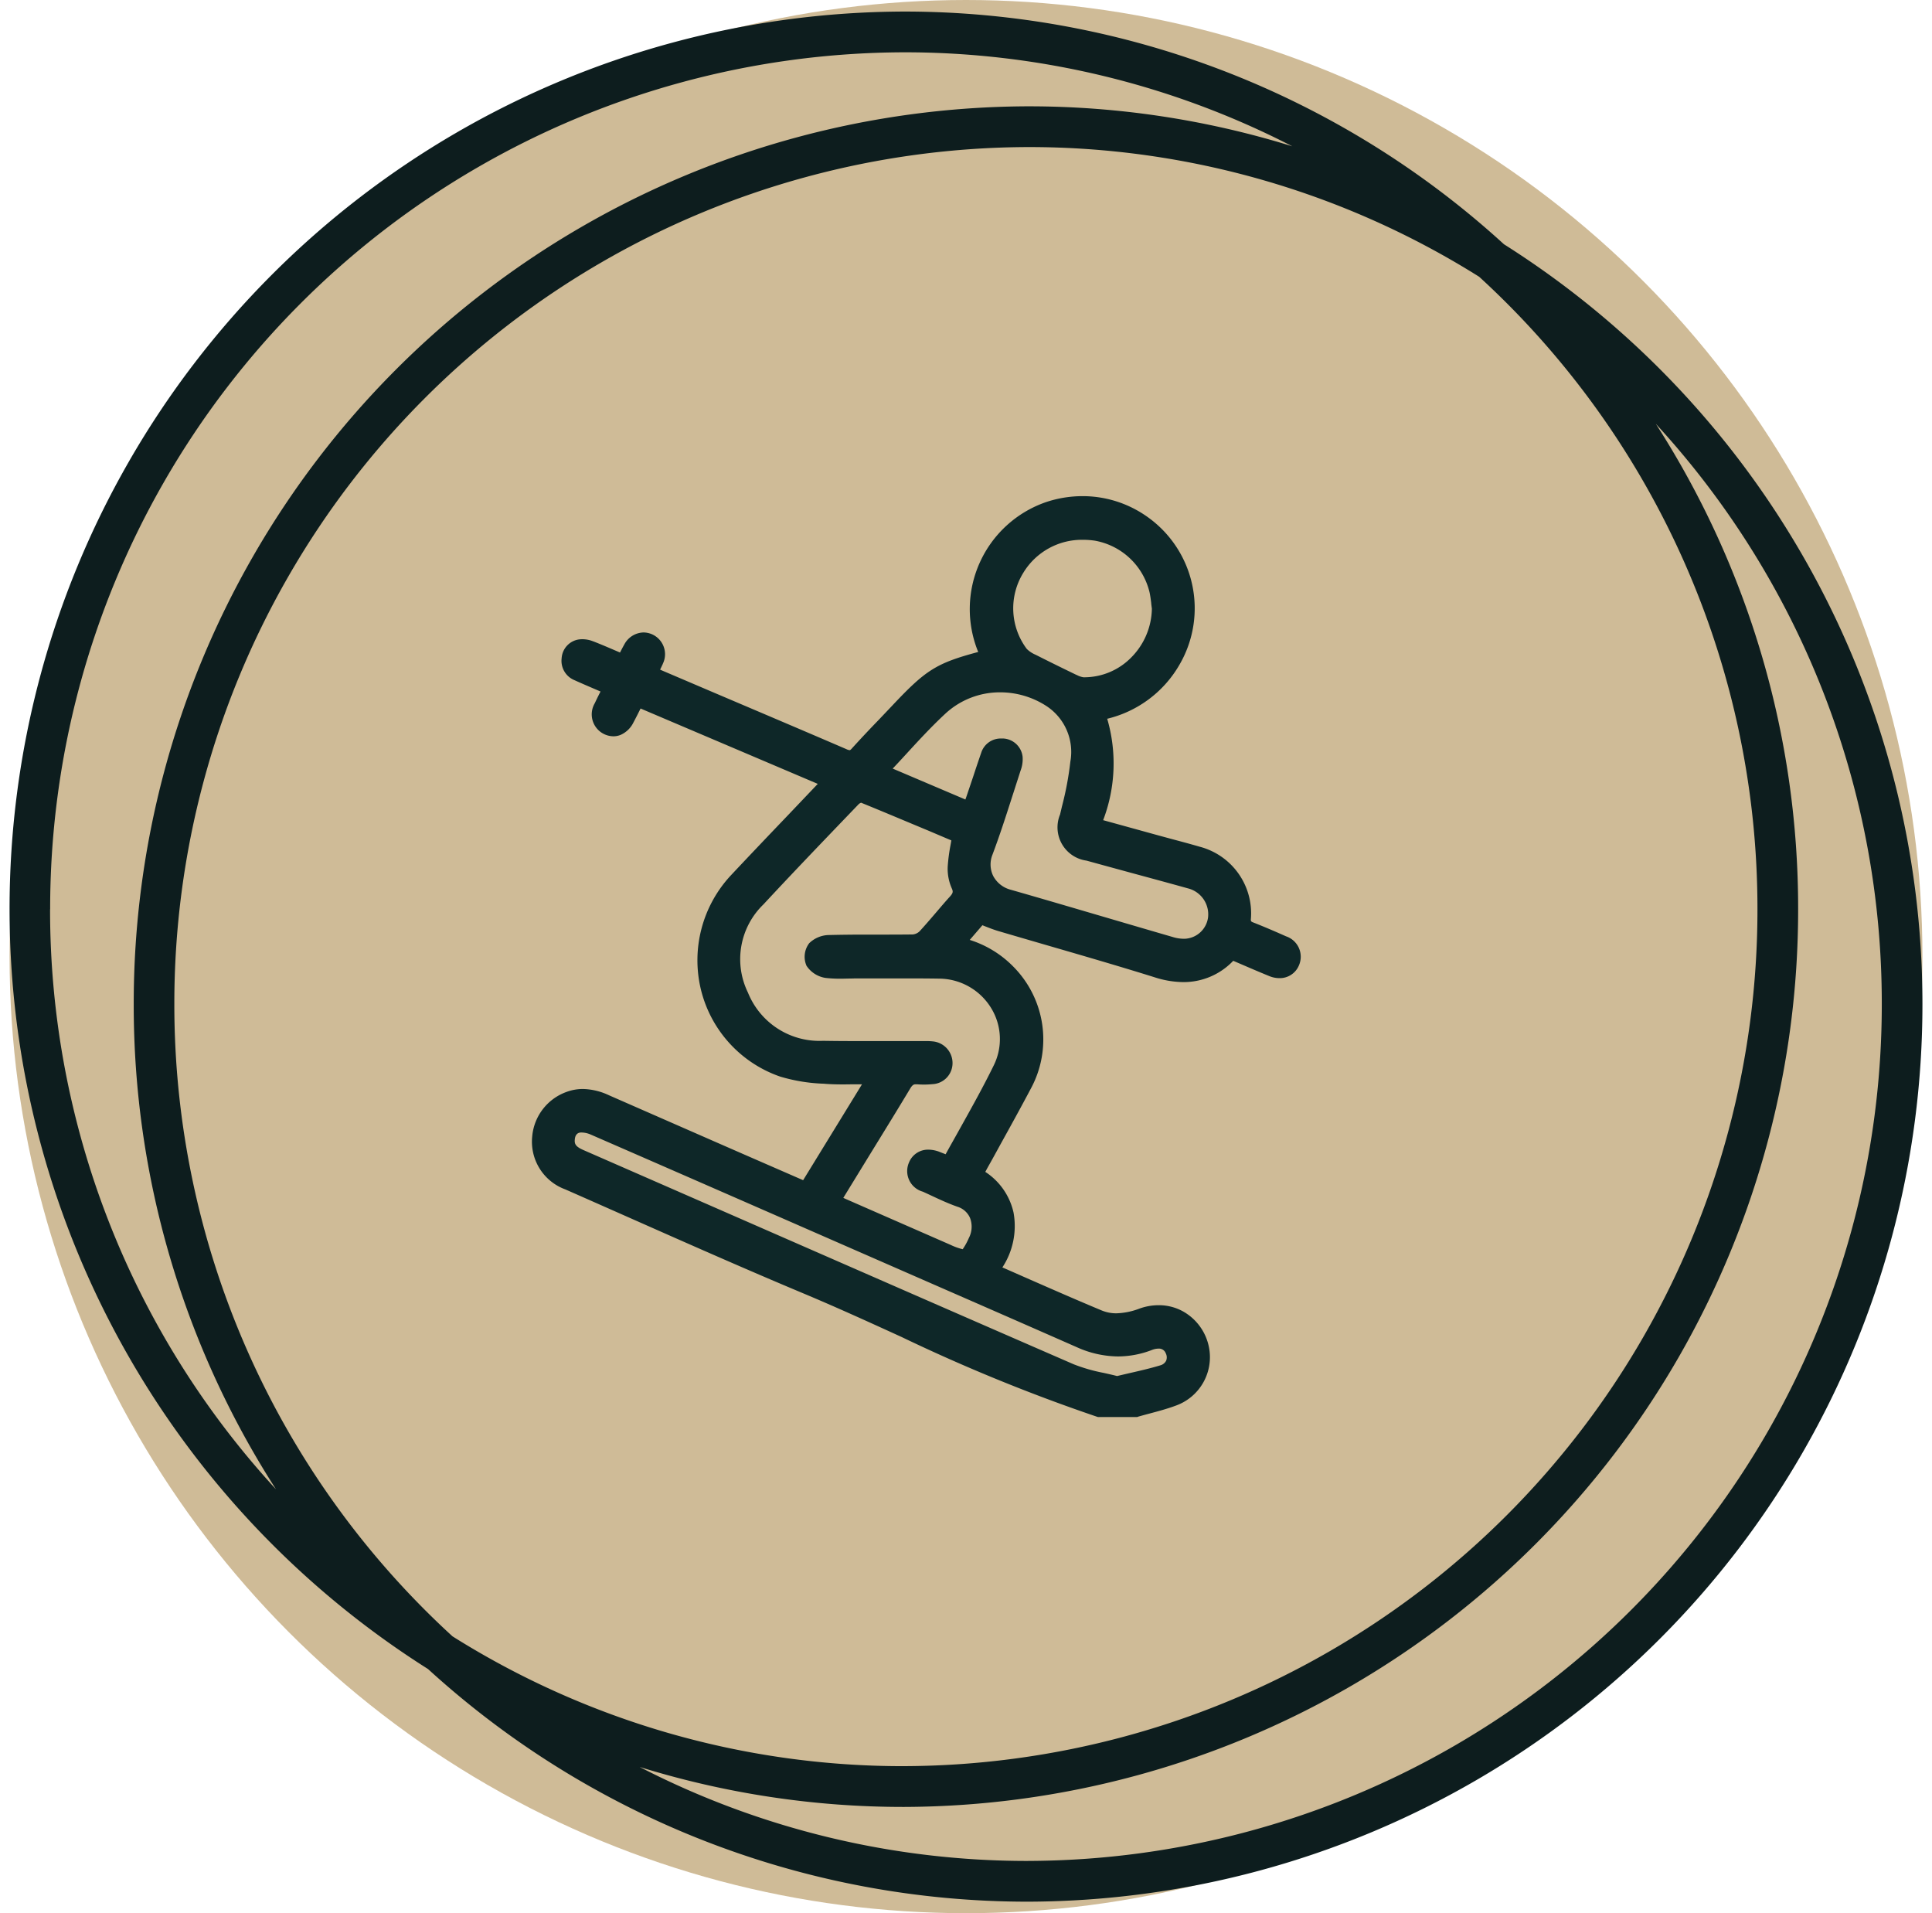 <?xml version="1.0" encoding="UTF-8"?>
<svg xmlns="http://www.w3.org/2000/svg" width="101" height="100" viewBox="0 0 101 100">
  <g transform="translate(-3900.5 -7546)">
    <g transform="translate(3598 341)">
      <circle cx="50" cy="50" r="50" transform="translate(303 7205)" fill="#cfbb97"></circle>
      <path d="M38.22,24.117a.65.65,0,0,0,.908-.3.633.633,0,0,0-.422-.86c-.654-.292-1.2-.519-1.694-.717a.606.606,0,0,1-.437-.68A3.1,3.1,0,0,0,34.254,18.3c-.464-.136-.932-.261-1.4-.385-.245-.066-.491-.131-.736-.2l-3.393-.932.052-.169c.534-1.705,1.033-3.688.186-5.649l-.085-.194.208-.041a5.528,5.528,0,0,0,3.829-2.679A5.37,5.37,0,1,0,23.348,3.2a5.562,5.562,0,0,0,.074,4.6l.079.183-.191.051a7.13,7.13,0,0,0-4.617,2.758c-.246.261-.5.521-.742.78-.45.469-.913.955-1.355,1.443a.646.646,0,0,1-.86.169q-3.692-1.587-7.4-3.156L6.086,9.071c-.088-.038-.178-.082-.27-.128l-.3-.144.188-.382c.062-.125.117-.237.169-.354a.617.617,0,0,0-.251-.854.624.624,0,0,0-.873.291c-.087.152-.167.309-.245.467l-.177.354-.641-.273c-.4-.172-.782-.335-1.168-.486a1.024,1.024,0,0,0-.488-.079.558.558,0,0,0-.5.543.6.6,0,0,0,.387.641c.373.169.747.328,1.134.494l.693.3-.218.45c-.107.218-.205.42-.3.624-.193.417-.117.758.216.936a.569.569,0,0,0,.489.047.877.877,0,0,0,.422-.428c.111-.2.215-.412.322-.627l.257-.505,10.342,4.4-.3.333c-.088.1-.164.185-.245.267l-1.478,1.554Q11.77,18.065,10.3,19.627a6.011,6.011,0,0,0-1.481,5.564,5.922,5.922,0,0,0,3.824,4.182,8.634,8.634,0,0,0,2.152.344l.074.006c.537.039,1.08.028,1.653.021.265,0,.54-.009.821-.009h.3l-3.775,6.15L10.247,34.3q-3.465-1.516-6.93-3.033a2.334,2.334,0,0,0-1.843-.161A2.212,2.212,0,0,0,0,33a2.171,2.171,0,0,0,1.43,2.281Q3.218,36.061,5,36.852c2.893,1.28,5.881,2.6,8.845,3.845,1.738.726,3.478,1.52,5.161,2.289a91.75,91.75,0,0,0,10.155,4.148h1.9c.2-.058.406-.112.608-.166.445-.118.906-.242,1.337-.4a2.186,2.186,0,0,0,1.389-2.477,2.194,2.194,0,0,0-2.967-1.647,3.2,3.2,0,0,1-2.337.09c-1.325-.551-2.664-1.14-3.957-1.707-.534-.235-1.066-.471-1.6-.7l-.194-.085.123-.171a3.591,3.591,0,0,0,.723-2.814,3,3,0,0,0-1.508-1.964L22.532,35l.313-.584c.235-.429.474-.857.707-1.287.523-.946,1.063-1.923,1.576-2.894a4.9,4.9,0,0,0-.827-5.793,5.182,5.182,0,0,0-2.55-1.412l-.268-.066,1.407-1.633.112.041c.12.046.238.09.347.136.223.087.434.171.644.234q1.357.4,2.719.794c1.8.523,3.658,1.063,5.476,1.631a3.3,3.3,0,0,0,3.759-.9l.082-.088.666.286c.508.219,1.014.437,1.525.646M24.747,3.252A4.156,4.156,0,0,1,29,1.334a4.107,4.107,0,0,1,3.259,3.074c.047.215.074.434.1.646.011.093.022.186.036.279l0,.027a4.2,4.2,0,0,1-1.213,2.916,3.944,3.944,0,0,1-2.823,1.2h-.044a1.444,1.444,0,0,1-.576-.175c-.812-.392-1.481-.722-2.1-1.039l-.055-.027a1.818,1.818,0,0,1-.624-.441,4.036,4.036,0,0,1-.216-4.538M28.173,43.53a4.456,4.456,0,0,0,3.549.136.975.975,0,0,1,1.359.441.961.961,0,0,1,.016.8.972.972,0,0,1-.613.51c-.535.163-1.07.286-1.639.415-.242.057-.488.114-.736.174l-.043.009L30.027,46c-.253-.066-.513-.125-.769-.182a9.182,9.182,0,0,1-1.652-.478q-8.99-3.908-17.972-7.849L1.989,34.146a1.011,1.011,0,0,1-.761-1.053.834.834,0,0,1,.744-.824,1.636,1.636,0,0,1,.791.147q6.686,2.913,13.364,5.839l4.689,2.051q3.68,1.608,7.358,3.224M21.69,20.792c-.242.268-.477.545-.714.821-.287.335-.573.671-.872.993a1.088,1.088,0,0,1-.707.316c-.663.008-1.329.008-1.993.008-.8-.008-1.576,0-2.362.017a1.032,1.032,0,0,0-.688.257.708.708,0,0,0-.088.587.961.961,0,0,0,.625.4,8.85,8.85,0,0,0,1.247.03c.178,0,.351-.006.537-.008.428-.006.834,0,1.25,0,.946,0,1.918,0,2.878.011A3.71,3.71,0,0,1,23.925,26a3.592,3.592,0,0,1,.156,3.48c-.562,1.151-1.2,2.293-1.82,3.4q-.424.753-.845,1.519l-.071.133-.257-.1c-.152-.062-.3-.118-.442-.178-.466-.188-.835-.087-.984.276s.008.666.474.873c.156.071.313.144.472.218.42.194.856.4,1.295.551a1.555,1.555,0,0,1,.955.87,1.773,1.773,0,0,1-.073,1.449c-.289.619-.445.873-.759.873a2.425,2.425,0,0,1-.845-.268l-5.507-2.408c-.1-.044-.2-.092-.308-.147l-.314-.152,1.721-2.809c.7-1.13,1.4-2.261,2.078-3.4a.8.8,0,0,1,.827-.447,3.97,3.97,0,0,0,.707-.008.6.6,0,0,0,.6-.613.641.641,0,0,0-.594-.628,4.051,4.051,0,0,0-.5-.009l-.227,0q-.755,0-1.519,0c-1.129,0-2.3.009-3.442-.011a4.546,4.546,0,0,1-4.37-2.818,4.492,4.492,0,0,1,.9-5.153c1.509-1.628,3.074-3.256,4.585-4.83l.4-.415a.679.679,0,0,1,.632-.208c1.345.553,2.683,1.123,4,1.683l1.108.472-.019.131c-.025.169-.055.335-.084.5a8.806,8.806,0,0,0-.142,1.069,2.049,2.049,0,0,0,.167.908.812.812,0,0,1-.194.99m12,2.348c-.049,0-.1.006-.152.006a2.446,2.446,0,0,1-.685-.111c-1.137-.33-2.277-.665-3.412-1-1.683-.5-3.366-.99-5.052-1.472a1.94,1.94,0,0,1-1.23-.98A1.868,1.868,0,0,1,23.1,18.08c.4-1.063.752-2.166,1.094-3.232q.182-.571.368-1.143a1.286,1.286,0,0,0,.09-.5.573.573,0,0,0-.556-.531.581.581,0,0,0-.647.422c-.145.418-.286.84-.425,1.262l-.313.924c-.044.133-.093.267-.145.406l-.129.343-4.745-2.016,0-.107a.244.244,0,0,1,.039-.226c.3-.322.6-.647.9-.973.684-.745,1.391-1.516,2.147-2.215a4.814,4.814,0,0,1,5.831-.467,3.369,3.369,0,0,1,1.524,3.4,16.748,16.748,0,0,1-.448,2.4l-.1.426c-.242,1.031.049,1.539,1.034,1.813q1.277.353,2.558.7c.914.248,1.828.5,2.741.75a1.905,1.905,0,0,1,1.421,2.065,1.784,1.784,0,0,1-1.648,1.558" transform="translate(330.817 7231.433)" fill="#0e2728"></path>
      <path d="M31.129,47.634H29.084l-.074-.023a91.98,91.98,0,0,1-10.194-4.161l-.017-.008c-1.671-.763-3.4-1.552-5.147-2.283C10.683,39.915,7.691,38.591,4.8,37.31l-1.053-.466c-.823-.364-1.674-.741-2.511-1.109A2.655,2.655,0,0,1-.495,32.971,2.724,2.724,0,0,1,1.3,30.64a2.468,2.468,0,0,1,.856-.153,3.336,3.336,0,0,1,1.36.327q2.738,1.2,5.478,2.4l1.449.634,3.226,1.406,3.077-5.012-.22,0-.115,0c-.223,0-.433.006-.646.006-.365,0-.663-.009-.937-.03l-.08-.007a8.985,8.985,0,0,1-2.273-.37,6.421,6.421,0,0,1-4.146-4.535,6.511,6.511,0,0,1,1.6-6.026c.853-.908,1.766-1.869,2.962-3.119l1.482-1.558.061-.064L5.171,10.6l-.045.089c-.109.218-.213.425-.326.635a1.356,1.356,0,0,1-.679.657.984.984,0,0,1-.369.071,1.146,1.146,0,0,1-.975-1.729c.093-.2.187-.39.3-.611l-.308-.133c-.36-.154-.7-.3-1.047-.457a1.093,1.093,0,0,1-.678-1.15,1.058,1.058,0,0,1,.916-.984,1.5,1.5,0,0,1,.741.105l.006,0c.411.161.827.339,1.184.493l.206.088c.083-.167.154-.3.225-.425a1.168,1.168,0,0,1,1-.624A1.137,1.137,0,0,1,6.334,8.261l0,.006c-.046.1-.093.2-.143.3l.095.043L9.046,9.787c2.26.961,4.6,1.954,6.888,2.939a.5.5,0,0,0,.171.052c.016,0,.061-.03.12-.1.454-.5.925-1,1.366-1.455l.252-.265.487-.513c1.742-1.848,2.28-2.209,4.491-2.8A5.917,5.917,0,0,1,26.342-.18,6.023,6.023,0,0,1,28.271-.5,5.832,5.832,0,0,1,31.629.557,5.854,5.854,0,0,1,33.349,8.3a5.968,5.968,0,0,1-3.784,2.836,8.317,8.317,0,0,1-.212,5.3l2.9.8.468.127.266.072c.432.115.924.246,1.41.388a3.6,3.6,0,0,1,2.68,3.769.3.3,0,0,0,.009.127h0a.318.318,0,0,0,.115.064c.54.213,1.084.444,1.712.724a1.125,1.125,0,0,1,.678,1.512,1.081,1.081,0,0,1-1.027.674h0a1.407,1.407,0,0,1-.529-.108c-.527-.215-1.04-.436-1.536-.65l-.346-.148A3.573,3.573,0,0,1,33.542,24.9a4.989,4.989,0,0,1-1.5-.252c-1.789-.559-3.623-1.092-5.4-1.608l-.345-.1c-.8-.233-1.63-.474-2.444-.714-.22-.066-.428-.147-.648-.233l-.049-.019-.115-.047-.662.768a5.5,5.5,0,0,1,2.281,1.4,5.4,5.4,0,0,1,.911,6.375c-.517.978-1.057,1.956-1.58,2.9-.135.248-.273.5-.411.749l-.3.536-.088.165a3.424,3.424,0,0,1,1.475,2.12,3.941,3.941,0,0,1-.582,2.873c.356.155.713.313,1.061.466l.419.184c1.216.533,2.473,1.084,3.713,1.6a1.97,1.97,0,0,0,.769.149,3.679,3.679,0,0,0,1.208-.248,2.97,2.97,0,0,1,1-.176,2.609,2.609,0,0,1,1.275.325,2.753,2.753,0,0,1,1.352,1.861,2.688,2.688,0,0,1-1.7,3.052c-.462.174-.954.305-1.388.421l-.046.012c-.182.048-.37.1-.552.151Zm-1.889-1h1.748c.17-.048.339-.093.5-.137l.045-.012c.431-.115.877-.233,1.289-.389A1.683,1.683,0,0,0,33.9,44.2a1.769,1.769,0,0,0-.858-1.2,1.621,1.621,0,0,0-.793-.2,1.974,1.974,0,0,0-.661.119,4.612,4.612,0,0,1-1.543.306,2.992,2.992,0,0,1-1.153-.225c-1.249-.52-2.511-1.073-3.731-1.608l-.421-.185c-.463-.2-.941-.415-1.415-.62l-.764-.335.486-.672a3.1,3.1,0,0,0,.64-2.415,2.517,2.517,0,0,0-1.27-1.637l-.559-.329.539-1.007.3-.543q.206-.373.41-.747c.522-.945,1.06-1.918,1.573-2.889a4.412,4.412,0,0,0-.744-5.211,4.7,4.7,0,0,0-2.312-1.274l-1.058-.261,2.164-2.511.5.184c.1.038.2.077.3.118l.031.012c.2.078.39.152.57.206.809.239,1.637.479,2.438.712l.345.1c1.779.517,3.618,1.051,5.417,1.614a4.069,4.069,0,0,0,1.206.206,2.652,2.652,0,0,0,2.037-.965l.323-.348.99.425c.493.213,1,.432,1.517.642a.421.421,0,0,0,.153.034h0c.073,0,.091-.028.106-.064s.049-.115-.164-.21c-.615-.275-1.146-.5-1.675-.709a1.1,1.1,0,0,1-.753-1.172,2.587,2.587,0,0,0-1.961-2.756c-.476-.139-.961-.268-1.39-.382l-.265-.071-.475-.129-3.889-1.068.2-.662c.508-1.622.983-3.5.205-5.3l-.335-.762.82-.162A5.035,5.035,0,0,0,32.48,7.8,4.922,4.922,0,0,0,32.87,3.77,4.848,4.848,0,0,0,28.271.5a5.027,5.027,0,0,0-1.61.267A4.912,4.912,0,0,0,23.8,3.405a5.073,5.073,0,0,0,.077,4.2l.308.716-.752.2a6.642,6.642,0,0,0-4.381,2.618l-.491.516-.253.265c-.437.456-.9.944-1.346,1.434a1.144,1.144,0,0,1-.862.426,1.454,1.454,0,0,1-.566-.133c-2.291-.985-4.627-1.978-6.885-2.938L5.891,9.531c-.1-.045-.206-.095-.294-.139l-.749-.361.41-.835c.057-.116.111-.225.16-.334.068-.16.017-.187-.032-.214a.142.142,0,0,0-.065-.021c-.041,0-.094.047-.136.12-.07.122-.141.257-.23.439l-.389.778L3.492,8.507c-.446-.192-.794-.339-1.151-.479a.722.722,0,0,0-.224-.052H2.109c-.054.008-.067.01-.076.1-.006.059-.009.087.094.134.339.154.674.3,1.03.45l1.271.547-.446.92c-.113.229-.208.425-.3.619-.1.226-.039.261,0,.282a.164.164,0,0,0,.069.024.437.437,0,0,0,.164-.2l0-.006c.106-.2.207-.4.314-.611L4.7,9.313l11.414,4.858-.764.853c-.09.1-.169.19-.257.28L13.62,16.856c-1.195,1.248-2.106,2.208-2.957,3.113a5.514,5.514,0,0,0-1.36,5.1,5.424,5.424,0,0,0,3.5,3.83,8.268,8.268,0,0,0,2.023.318l.079.007c.248.018.522.027.861.027.206,0,.413,0,.632-.006l.114,0c.237,0,.533-.01.828-.01h1.2l-4.47,7.282L8.6,34.129q-2.74-1.2-5.481-2.4a2.38,2.38,0,0,0-.956-.242,1.486,1.486,0,0,0-.515.093A1.725,1.725,0,0,0,.5,33.02a1.676,1.676,0,0,0,1.132,1.8c.839.369,1.691.746,2.515,1.111L5.2,36.4c2.889,1.279,5.876,2.6,8.836,3.841,1.764.737,3.576,1.565,5.176,2.3l.017.008A91.888,91.888,0,0,0,29.239,46.634Zm.817-.109-.16-.043c-.234-.061-.477-.116-.747-.176a9.549,9.549,0,0,1-1.741-.508c-5.8-2.523-11.575-5.048-17.974-7.849L1.789,34.6A1.513,1.513,0,0,1,.73,33.048a1.337,1.337,0,0,1,1.181-1.276,1.622,1.622,0,0,1,.186-.011,2.194,2.194,0,0,1,.861.193l0,0c4.449,1.939,8.86,3.868,13.364,5.839l4.689,2.051c2.178.952,4.755,2.079,7.359,3.225a4.277,4.277,0,0,0,1.752.4h0a3.907,3.907,0,0,0,1.417-.272,1.965,1.965,0,0,1,.7-.137,1.379,1.379,0,0,1,1.3.844,1.451,1.451,0,0,1,.013,1.2,1.466,1.466,0,0,1-.92.782c-.572.174-1.133.3-1.676.425l-.2.048-.525.124ZM2.1,32.762a.6.6,0,0,0-.068,0c-.072.009-.274.033-.3.37-.021.23.043.37.463.552l7.646,3.344c6.4,2.8,12.169,5.326,17.971,7.848a8.8,8.8,0,0,0,1.561.449c.251.056.48.107.708.166l.45-.106.207-.048c.53-.121,1.074-.245,1.608-.407a.478.478,0,0,0,.3-.241.469.469,0,0,0-.018-.383.378.378,0,0,0-.383-.249.974.974,0,0,0-.342.071,4.956,4.956,0,0,1-1.773.338h0a5.325,5.325,0,0,1-2.156-.484c-2.6-1.145-5.178-2.272-7.355-3.223l-4.689-2.051c-4.5-1.97-8.913-3.9-13.361-5.837A1.243,1.243,0,0,0,2.1,32.762Zm19.928,7.1a2.688,2.688,0,0,1-1.046-.311l-5.506-2.407c-.1-.044-.2-.09-.328-.156l-.809-.39,2.27-3.7c.6-.973,1.219-1.979,1.815-2.973a1.3,1.3,0,0,1,1.15-.695c.049,0,.1,0,.151.007a3.493,3.493,0,0,0,.619-.008c.144-.012.144-.071.144-.115a.143.143,0,0,0-.14-.131h-.006a2.087,2.087,0,0,0-.224-.01l-.176,0h-.049l-.227,0c-.5,0-1.011,0-1.516,0H17.8l-1.185,0c-.756,0-1.366,0-1.921-.015a5.52,5.52,0,0,1-2.93-.828,5.058,5.058,0,0,1-1.89-2.29,5.169,5.169,0,0,1-.413-2.994,5.307,5.307,0,0,1,1.408-2.7c1.456-1.57,2.964-3.141,4.422-4.66l.568-.591a1.28,1.28,0,0,1,.866-.387.827.827,0,0,1,.32.062c1.186.487,2.381.995,3.537,1.485l1.932.822-.074.512c-.023.157-.05.307-.076.452l-.01.059a8.488,8.488,0,0,0-.135,1.007,1.557,1.557,0,0,0,.125.68,1.306,1.306,0,0,1-.28,1.528c-.211.234-.423.482-.629.722l-.168.2c-.256.3-.52.606-.793.9a1.594,1.594,0,0,1-1.064.476c-.67.008-1.347.008-2,.008-.215,0-.423,0-.629,0-.54,0-1.1.007-1.722.02a.719.719,0,0,0-.306.078.483.483,0,0,0-.011.058.53.53,0,0,0,.213.113,5.657,5.657,0,0,0,.683.034c.165,0,.332,0,.495-.007h.033c.169,0,.333-.006.511-.007.2,0,.4,0,.55,0H18.97c.5,0,1.17,0,1.843.012a4.206,4.206,0,0,1,3.539,2.018,4.088,4.088,0,0,1,.178,3.961c-.54,1.106-1.151,2.2-1.742,3.261l-.09.161c-.251.446-.546.973-.843,1.515l-.28.523-.672-.268-.185-.074-.263-.106a.643.643,0,0,0-.235-.055c-.072,0-.078.016-.1.058a.164.164,0,0,0-.017.071h0s.034.069.231.156c.162.073.319.147.48.222l.014.006c.405.187.825.381,1.236.526a2.067,2.067,0,0,1,1.251,1.15,2.264,2.264,0,0,1-.082,1.854C22.971,39.271,22.7,39.861,22.025,39.861Zm-6.259-3.684.111.051,5.5,2.407a3.092,3.092,0,0,0,.63.226,3.323,3.323,0,0,0,.321-.584,1.282,1.282,0,0,0,.065-1.045,1.053,1.053,0,0,0-.661-.592c-.455-.16-.9-.364-1.322-.562l-.015-.007c-.159-.074-.314-.146-.469-.217a1.116,1.116,0,0,1-.731-1.514,1.07,1.07,0,0,1,1.022-.683,1.643,1.643,0,0,1,.612.129l.256.1.029.012c.251-.457.5-.892.707-1.267l.089-.16c.585-1.048,1.189-2.131,1.718-3.214a3.1,3.1,0,0,0-.133-3,3.211,3.211,0,0,0-2.7-1.539c-.664-.011-1.324-.012-1.825-.012H17.221c-.145,0-.338,0-.538,0-.177,0-.339,0-.5.007h-.031c-.165,0-.339.008-.515.008a6.609,6.609,0,0,1-.8-.041,1.451,1.451,0,0,1-1-.648l0-.008a1.168,1.168,0,0,1,.151-1.159,1.517,1.517,0,0,1,1.054-.427c.624-.014,1.195-.021,1.742-.021q.315,0,.634,0c.647,0,1.322,0,1.982-.008a.6.6,0,0,0,.349-.158c.258-.279.516-.579.766-.87l.167-.195c.209-.244.426-.5.646-.741.188-.207.188-.275.109-.452a2.532,2.532,0,0,1-.21-1.137,9.24,9.24,0,0,1,.149-1.129l.011-.061c.01-.057.02-.115.03-.173l-1.219-.518C19.05,16.5,17.873,16,16.7,15.524a.387.387,0,0,0-.122.071l-.572.595c-1.455,1.516-2.96,3.083-4.41,4.647a3.976,3.976,0,0,0-.811,4.614,4.028,4.028,0,0,0,3.922,2.518c.548.01,1.152.014,1.9.014l1.182,0h.346c.505,0,1.017,0,1.52,0l.223,0h.035l.195,0a3.085,3.085,0,0,1,.327.015,1.137,1.137,0,0,1,1.044,1.126,1.1,1.1,0,0,1-1.059,1.111,4.44,4.44,0,0,1-.795.007l-.059,0c-.085,0-.166,0-.294.211-.6,1-1.219,2.006-1.82,2.982l-.259.421ZM33.537,23.646a2.941,2.941,0,0,1-.827-.131c-1.078-.313-2.177-.635-3.24-.947l-.171-.05c-1.613-.475-3.331-.98-5.049-1.471a2.436,2.436,0,0,1-1.539-1.236,2.362,2.362,0,0,1-.084-1.906c.372-.986.7-2.014,1.022-3.009l.065-.2q.138-.432.278-.866l.09-.278a1.416,1.416,0,0,0,.07-.287c-.011-.078-.023-.088-.1-.1h-.027c-.062,0-.076,0-.107.089-.154.444-.3.883-.422,1.253l-.314.927c-.051.153-.107.305-.151.421l-.314.831L17.2,14.344l-.012-.4a.716.716,0,0,1,.177-.616c.284-.3.578-.619.9-.965.689-.751,1.4-1.528,2.176-2.244a5.19,5.19,0,0,1,3.534-1.367,5.437,5.437,0,0,1,2.9.844,3.881,3.881,0,0,1,1.755,3.871,17.274,17.274,0,0,1-.46,2.475l-.1.422c-.18.769-.04,1.019.68,1.219.765.212,1.546.424,2.3.63l.254.069c.9.244,1.83.5,2.744.751a2.391,2.391,0,0,1,1.785,2.594,2.284,2.284,0,0,1-2.1,2.009C33.676,23.644,33.612,23.646,33.537,23.646ZM24.024,12.168c.034,0,.07,0,.105,0h.008a1.074,1.074,0,0,1,1.006.959v.005a1.683,1.683,0,0,1-.109.719l-.09.28q-.14.433-.278.864l-.065.2c-.323,1.006-.657,2.047-1.038,3.054a1.371,1.371,0,0,0,.04,1.1,1.448,1.448,0,0,0,.92.724c1.722.492,3.442,1,5.057,1.473l.17.05c1.062.312,2.161.634,3.24.947a1.958,1.958,0,0,0,.546.091c.042,0,.076,0,.1,0a1.285,1.285,0,0,0,1.2-1.107A1.4,1.4,0,0,0,33.782,20c-.912-.254-1.84-.506-2.738-.749l-.254-.069c-.756-.206-1.538-.419-2.306-.631A1.756,1.756,0,0,1,27.1,16.14l.1-.424a16.539,16.539,0,0,0,.438-2.335,2.868,2.868,0,0,0-1.293-2.938,4.438,4.438,0,0,0-2.37-.689,4.192,4.192,0,0,0-2.855,1.1c-.744.688-1.442,1.449-2.118,2.186-.227.248-.442.48-.651.7l3.8,1.616c.033-.091.061-.169.085-.242l.313-.926c.122-.371.269-.814.426-1.265A1.068,1.068,0,0,1,24.024,12.168Zm4.342-2.2h-.044a1.857,1.857,0,0,1-.778-.217l-.016-.007c-.839-.4-1.509-.736-2.108-1.041l-.068-.033a2.22,2.22,0,0,1-.782-.574,4.54,4.54,0,0,1-.25-5.105A4.622,4.622,0,0,1,28.309.782a5.187,5.187,0,0,1,.769.058A4.623,4.623,0,0,1,32.75,4.3c.051.23.079.451.106.664l0,.029c.011.1.022.182.035.267l.007.09v.018a4.7,4.7,0,0,1-1.356,3.261A4.444,4.444,0,0,1,28.366,9.972ZM27.96,8.845l.009,0a1.084,1.084,0,0,0,.356.123h.04a3.451,3.451,0,0,0,2.467-1.047A3.7,3.7,0,0,0,31.9,5.379c-.013-.091-.024-.18-.034-.266l0-.025c-.024-.191-.049-.389-.09-.572a3.589,3.589,0,0,0-2.846-2.687,4.181,4.181,0,0,0-.62-.047,3.583,3.583,0,0,0-3.135,1.731,3.533,3.533,0,0,0,.185,3.972,1.48,1.48,0,0,0,.45.3l.06.029C26.462,8.114,27.127,8.443,27.96,8.845Z" transform="translate(330.817 7231.433)" fill="#0e2728"></path>
    </g>
    <path d="M-4236.123-7098.365A46.971,46.971,0,0,1-4258-7138.08,46.891,46.891,0,0,1-4211.249-7185a46.467,46.467,0,0,1,31.372,12.163A46.967,46.967,0,0,1-4158-7133.125a46.888,46.888,0,0,1-46.752,46.919A46.484,46.484,0,0,1-4236.123-7098.365Zm31.37,10.029a44.76,44.76,0,0,0,44.628-44.789,44.714,44.714,0,0,0-11.815-30.328,46.769,46.769,0,0,1,7.442,25.373,46.889,46.889,0,0,1-46.751,46.922,46.479,46.479,0,0,1-13.814-2.09A44.227,44.227,0,0,0-4204.753-7088.335Zm-6.5-4.954a44.76,44.76,0,0,0,44.628-44.791,44.751,44.751,0,0,0-14.547-33.056,44.246,44.246,0,0,0-23.586-6.78,44.76,44.76,0,0,0-44.628,44.791,44.749,44.749,0,0,0,14.541,33.051A44.239,44.239,0,0,0-4211.249-7093.289Zm-44.629-44.791a44.7,44.7,0,0,0,11.811,30.322,46.758,46.758,0,0,1-7.438-25.367,46.892,46.892,0,0,1,46.752-46.921,46.471,46.471,0,0,1,13.816,2.09,44.234,44.234,0,0,0-20.312-4.913A44.76,44.76,0,0,0-4255.878-7138.08Z" transform="translate(8159 14731.604)" fill="#0d1d1e"></path>
    <path d="M-4204.753-7085.706a47.032,47.032,0,0,1-31.674-12.26,47.8,47.8,0,0,1-16-16.866,47.285,47.285,0,0,1-4.49-11.037,47.566,47.566,0,0,1-1.588-12.211,47.39,47.39,0,0,1,47.251-47.421,47.018,47.018,0,0,1,31.676,12.264,47.8,47.8,0,0,1,16,16.865,47.271,47.271,0,0,1,4.489,11.036,47.56,47.56,0,0,1,1.588,12.211A47.389,47.389,0,0,1-4204.753-7085.706Zm-6.5-98.795a46.389,46.389,0,0,0-46.251,46.421,46.284,46.284,0,0,0,21.645,39.292l.037.023.032.029a46.038,46.038,0,0,0,31.033,12.029,46.388,46.388,0,0,0,46.252-46.419,46.282,46.282,0,0,0-21.644-39.291l-.037-.023-.032-.029A46.025,46.025,0,0,0-4211.249-7184.5Zm6.5,96.665a45.037,45.037,0,0,1-10.73-1.293,44.751,44.751,0,0,1-9.809-3.675l.377-.922a45.993,45.993,0,0,0,13.666,2.068A46.389,46.389,0,0,0-4165-7138.08a46.318,46.318,0,0,0-7.362-25.1l.789-.609a45.232,45.232,0,0,1,11.947,30.667A45.26,45.26,0,0,1-4204.753-7087.835Zm-14.8-3.556a43.5,43.5,0,0,0,14.8,2.556,44.259,44.259,0,0,0,44.128-44.289,44.209,44.209,0,0,0-8-25.4A47.352,47.352,0,0,1-4164-7138.08a47.39,47.39,0,0,1-47.251,47.422A47.21,47.21,0,0,1-4219.553-7091.391Zm8.3-1.4a44.824,44.824,0,0,1-23.857-6.861l-.039-.024-.034-.031a45.693,45.693,0,0,1-6.107-6.858,45.452,45.452,0,0,1-4.631-8,44.972,44.972,0,0,1-3.965-18.56,45.261,45.261,0,0,1,45.128-45.291,44.826,44.826,0,0,1,23.852,6.856l.039.024.034.031a45.693,45.693,0,0,1,6.109,6.859,45.44,45.44,0,0,1,4.633,8,44.975,44.975,0,0,1,3.967,18.563A45.261,45.261,0,0,1-4211.249-7092.789Zm-23.287-7.684a43.826,43.826,0,0,0,23.287,6.684,44.26,44.26,0,0,0,44.128-44.291,44.469,44.469,0,0,0-14.351-32.657,43.831,43.831,0,0,0-23.282-6.679,44.26,44.26,0,0,0-44.128,44.291A44.47,44.47,0,0,0-4234.536-7100.473Zm-9.9-6.946a45.223,45.223,0,0,1-11.943-30.661,45.26,45.26,0,0,1,45.129-45.288,45.016,45.016,0,0,1,10.73,1.293,44.778,44.778,0,0,1,9.81,3.675l-.377.922a45.991,45.991,0,0,0-13.667-2.068A46.389,46.389,0,0,0-4251-7133.125a46.306,46.306,0,0,0,7.358,25.1Zm33.187-74.949a44.259,44.259,0,0,0-44.129,44.288,44.208,44.208,0,0,0,7.993,25.4,47.348,47.348,0,0,1-4.62-20.44,47.39,47.39,0,0,1,47.252-47.421,47.244,47.244,0,0,1,8.3.733A43.506,43.506,0,0,0-4211.249-7182.368Z" transform="translate(8159 14731.604)" fill="rgba(0,0,0,0)"></path>
  </g>
</svg>
